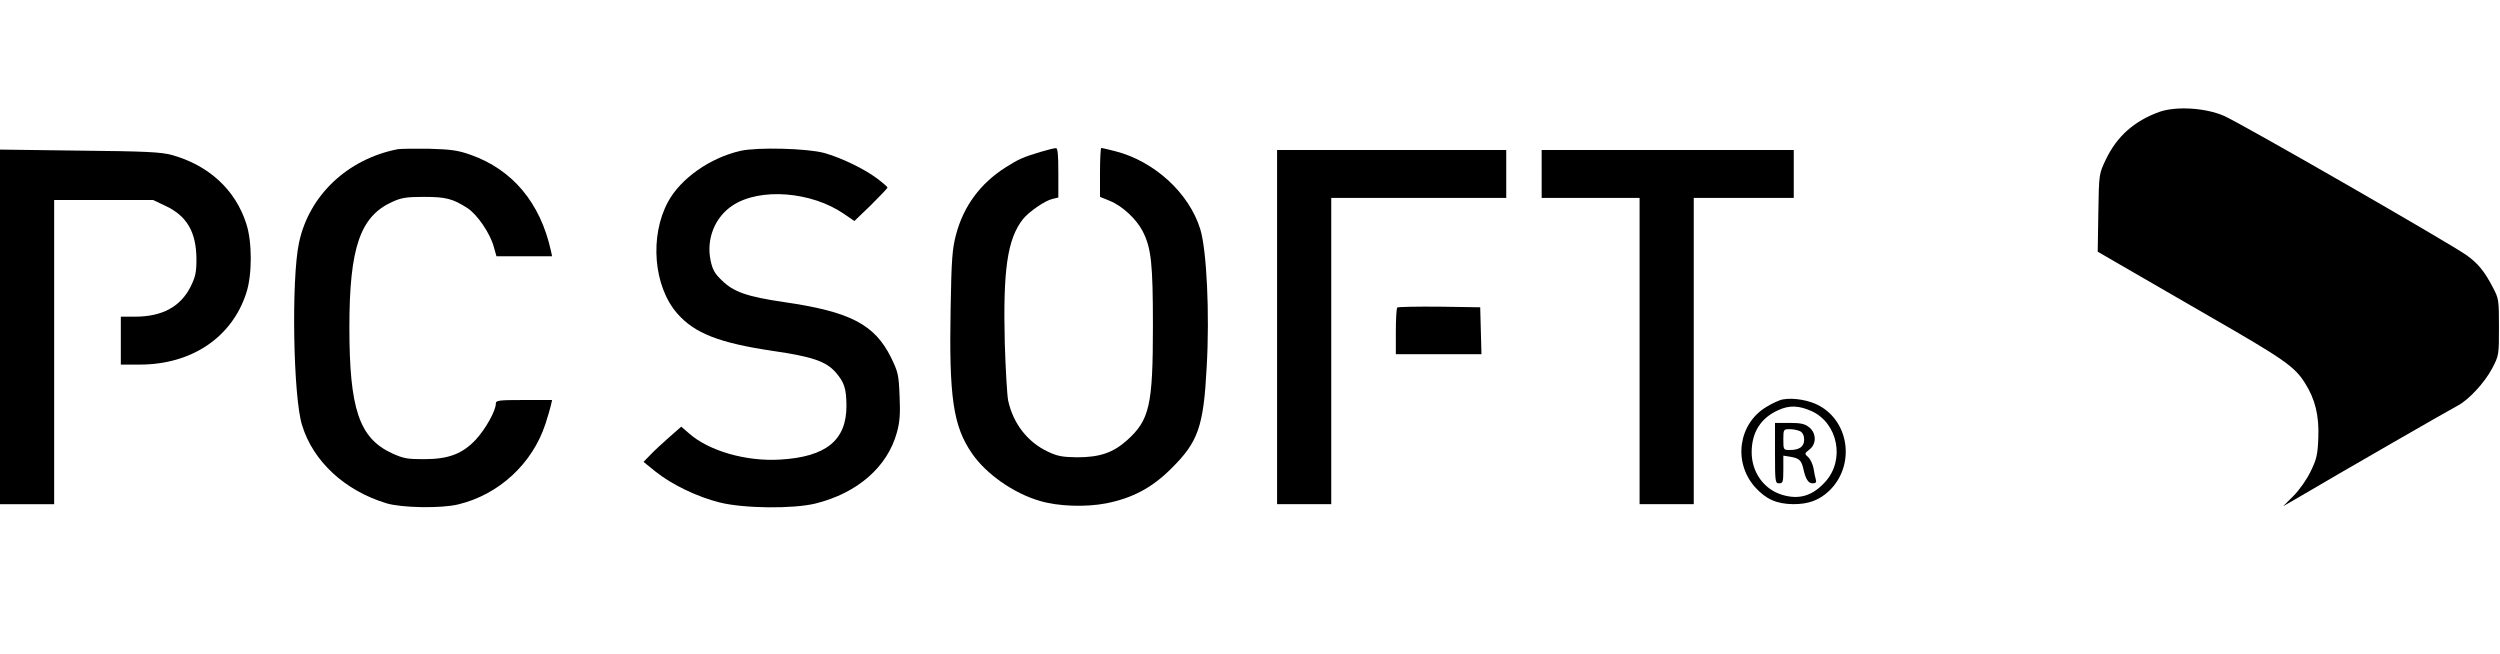 <?xml version="1.0" standalone="no"?>
<!DOCTYPE svg PUBLIC "-//W3C//DTD SVG 20010904//EN"
 "http://www.w3.org/TR/2001/REC-SVG-20010904/DTD/svg10.dtd">
<svg version="1.0" xmlns="http://www.w3.org/2000/svg"
 width="1200pt" height="314pt" viewBox="0 0 1200 314"
 preserveAspectRatio="xMidYMid meet">

<g transform="translate(0,314) scale(0.1,-0.1)"
fill="#000000" stroke="none">
<path d="M10365 2603 c-121 -44 -205 -118 -258 -231 -32 -67 -32 -68 -35 -254
l-3 -186 93 -54 c51 -30 253 -146 448 -259 353 -203 405 -239 454 -318 49 -77
68 -156 64 -261 -3 -82 -8 -104 -37 -163 -18 -38 -54 -89 -82 -117 l-50 -50
83 48 c183 108 725 420 755 435 52 27 129 110 165 178 33 63 33 65 33 199 0
130 -1 137 -29 190 -40 77 -71 115 -125 154 -71 52 -1087 636 -1166 670 -90
39 -230 47 -310 19z"/>
<path d="M1910 2424 c-242 -47 -427 -222 -475 -450 -37 -175 -28 -739 15 -875
53 -174 206 -315 406 -375 73 -22 263 -25 344 -5 195 47 356 196 418 386 11
33 22 72 26 88 l6 27 -135 0 c-122 0 -135 -2 -135 -17 0 -35 -50 -123 -96
-173 -64 -68 -130 -94 -249 -94 -79 0 -98 3 -153 28 -158 73 -205 213 -205
606 0 381 52 532 206 601 43 20 69 24 152 24 106 0 139 -9 209 -54 47 -31 108
-120 126 -185 l13 -46 133 0 134 0 -6 28 c-51 229 -184 388 -385 459 -62 22
-95 26 -199 29 -69 1 -136 0 -150 -2z"/>
<path d="M3555 2416 c-146 -33 -287 -132 -348 -244 -90 -165 -70 -407 44 -537
83 -95 202 -141 456 -179 192 -28 257 -50 304 -103 42 -49 51 -77 52 -159 1
-167 -97 -247 -318 -260 -163 -10 -342 41 -438 126 l-37 32 -57 -50 c-32 -28
-73 -66 -91 -85 l-33 -34 58 -47 c79 -63 200 -121 308 -148 117 -29 352 -31
459 -5 202 50 346 176 391 341 14 50 17 90 13 175 -4 102 -7 115 -41 185 -79
159 -196 220 -514 266 -176 26 -241 48 -298 104 -34 32 -45 52 -54 95 -22 103
20 209 106 265 130 86 377 67 533 -40 l51 -35 80 77 c43 43 79 80 79 84 0 3
-23 23 -51 44 -63 47 -174 100 -254 122 -82 22 -320 28 -400 10z"/>
<path d="M4995 2411 c-84 -25 -108 -36 -169 -75 -121 -77 -201 -186 -237 -322
-18 -68 -22 -117 -26 -354 -8 -426 12 -566 103 -697 67 -98 200 -191 324 -227
89 -27 222 -31 320 -12 126 25 220 75 311 166 130 128 156 201 171 487 15 258
0 564 -31 664 -54 173 -220 325 -407 373 -34 9 -65 16 -68 16 -3 0 -6 -53 -6
-117 l0 -118 47 -19 c61 -25 128 -88 158 -146 41 -81 49 -154 49 -455 0 -380
-16 -451 -124 -548 -67 -60 -131 -82 -240 -82 -70 1 -94 5 -140 27 -98 46
-167 135 -191 246 -5 26 -12 148 -16 272 -9 355 12 502 87 598 29 36 106 89
141 97 l29 7 0 119 c0 89 -3 119 -12 118 -7 0 -40 -8 -73 -18z"/>
<path d="M0 1571 l0 -851 130 0 130 0 0 730 0 730 238 0 237 0 61 -29 c102
-48 146 -126 147 -254 0 -66 -5 -86 -29 -135 -49 -95 -136 -142 -266 -142
l-68 0 0 -115 0 -115 91 0 c248 0 442 130 511 343 29 87 29 247 0 334 -52 162
-180 280 -357 329 -50 14 -126 18 -442 21 l-383 5 0 -851z"/>
<path d="M6130 1570 l0 -850 130 0 130 0 0 735 0 735 420 0 420 0 0 115 0 115
-550 0 -550 0 0 -850z"/>
<path d="M7400 2305 l0 -115 235 0 235 0 0 -735 0 -735 130 0 130 0 0 735 0
735 240 0 240 0 0 115 0 115 -605 0 -605 0 0 -115z"/>
<path d="M6707 1664 c-4 -4 -7 -56 -7 -116 l0 -108 205 0 206 0 -3 113 -3 112
-196 3 c-107 1 -198 -1 -202 -4z"/>
<path d="M8559 1223 c-15 -2 -51 -18 -80 -36 -134 -80 -161 -264 -56 -384 53
-59 104 -82 185 -83 73 0 124 19 171 63 125 119 101 329 -47 410 -47 26 -123
39 -173 30z m138 -57 c126 -59 159 -234 65 -338 -61 -68 -126 -88 -208 -63
-87 26 -146 108 -146 204 0 95 43 164 127 202 54 25 100 23 162 -5z"/>
<path d="M8520 965 c0 -138 1 -145 20 -145 18 0 20 7 20 66 l0 67 37 -6 c39
-7 50 -17 59 -57 11 -50 24 -70 44 -70 16 0 20 5 16 18 -3 9 -8 34 -11 54 -4
20 -15 44 -26 54 -18 16 -18 17 6 36 35 27 34 79 -1 107 -21 17 -41 21 -95 21
l-69 0 0 -145z m121 105 c12 -7 19 -21 19 -40 0 -34 -23 -50 -69 -50 -30 0
-31 1 -31 50 0 49 1 50 31 50 17 0 39 -5 50 -10z"/>
</g>
</svg>
